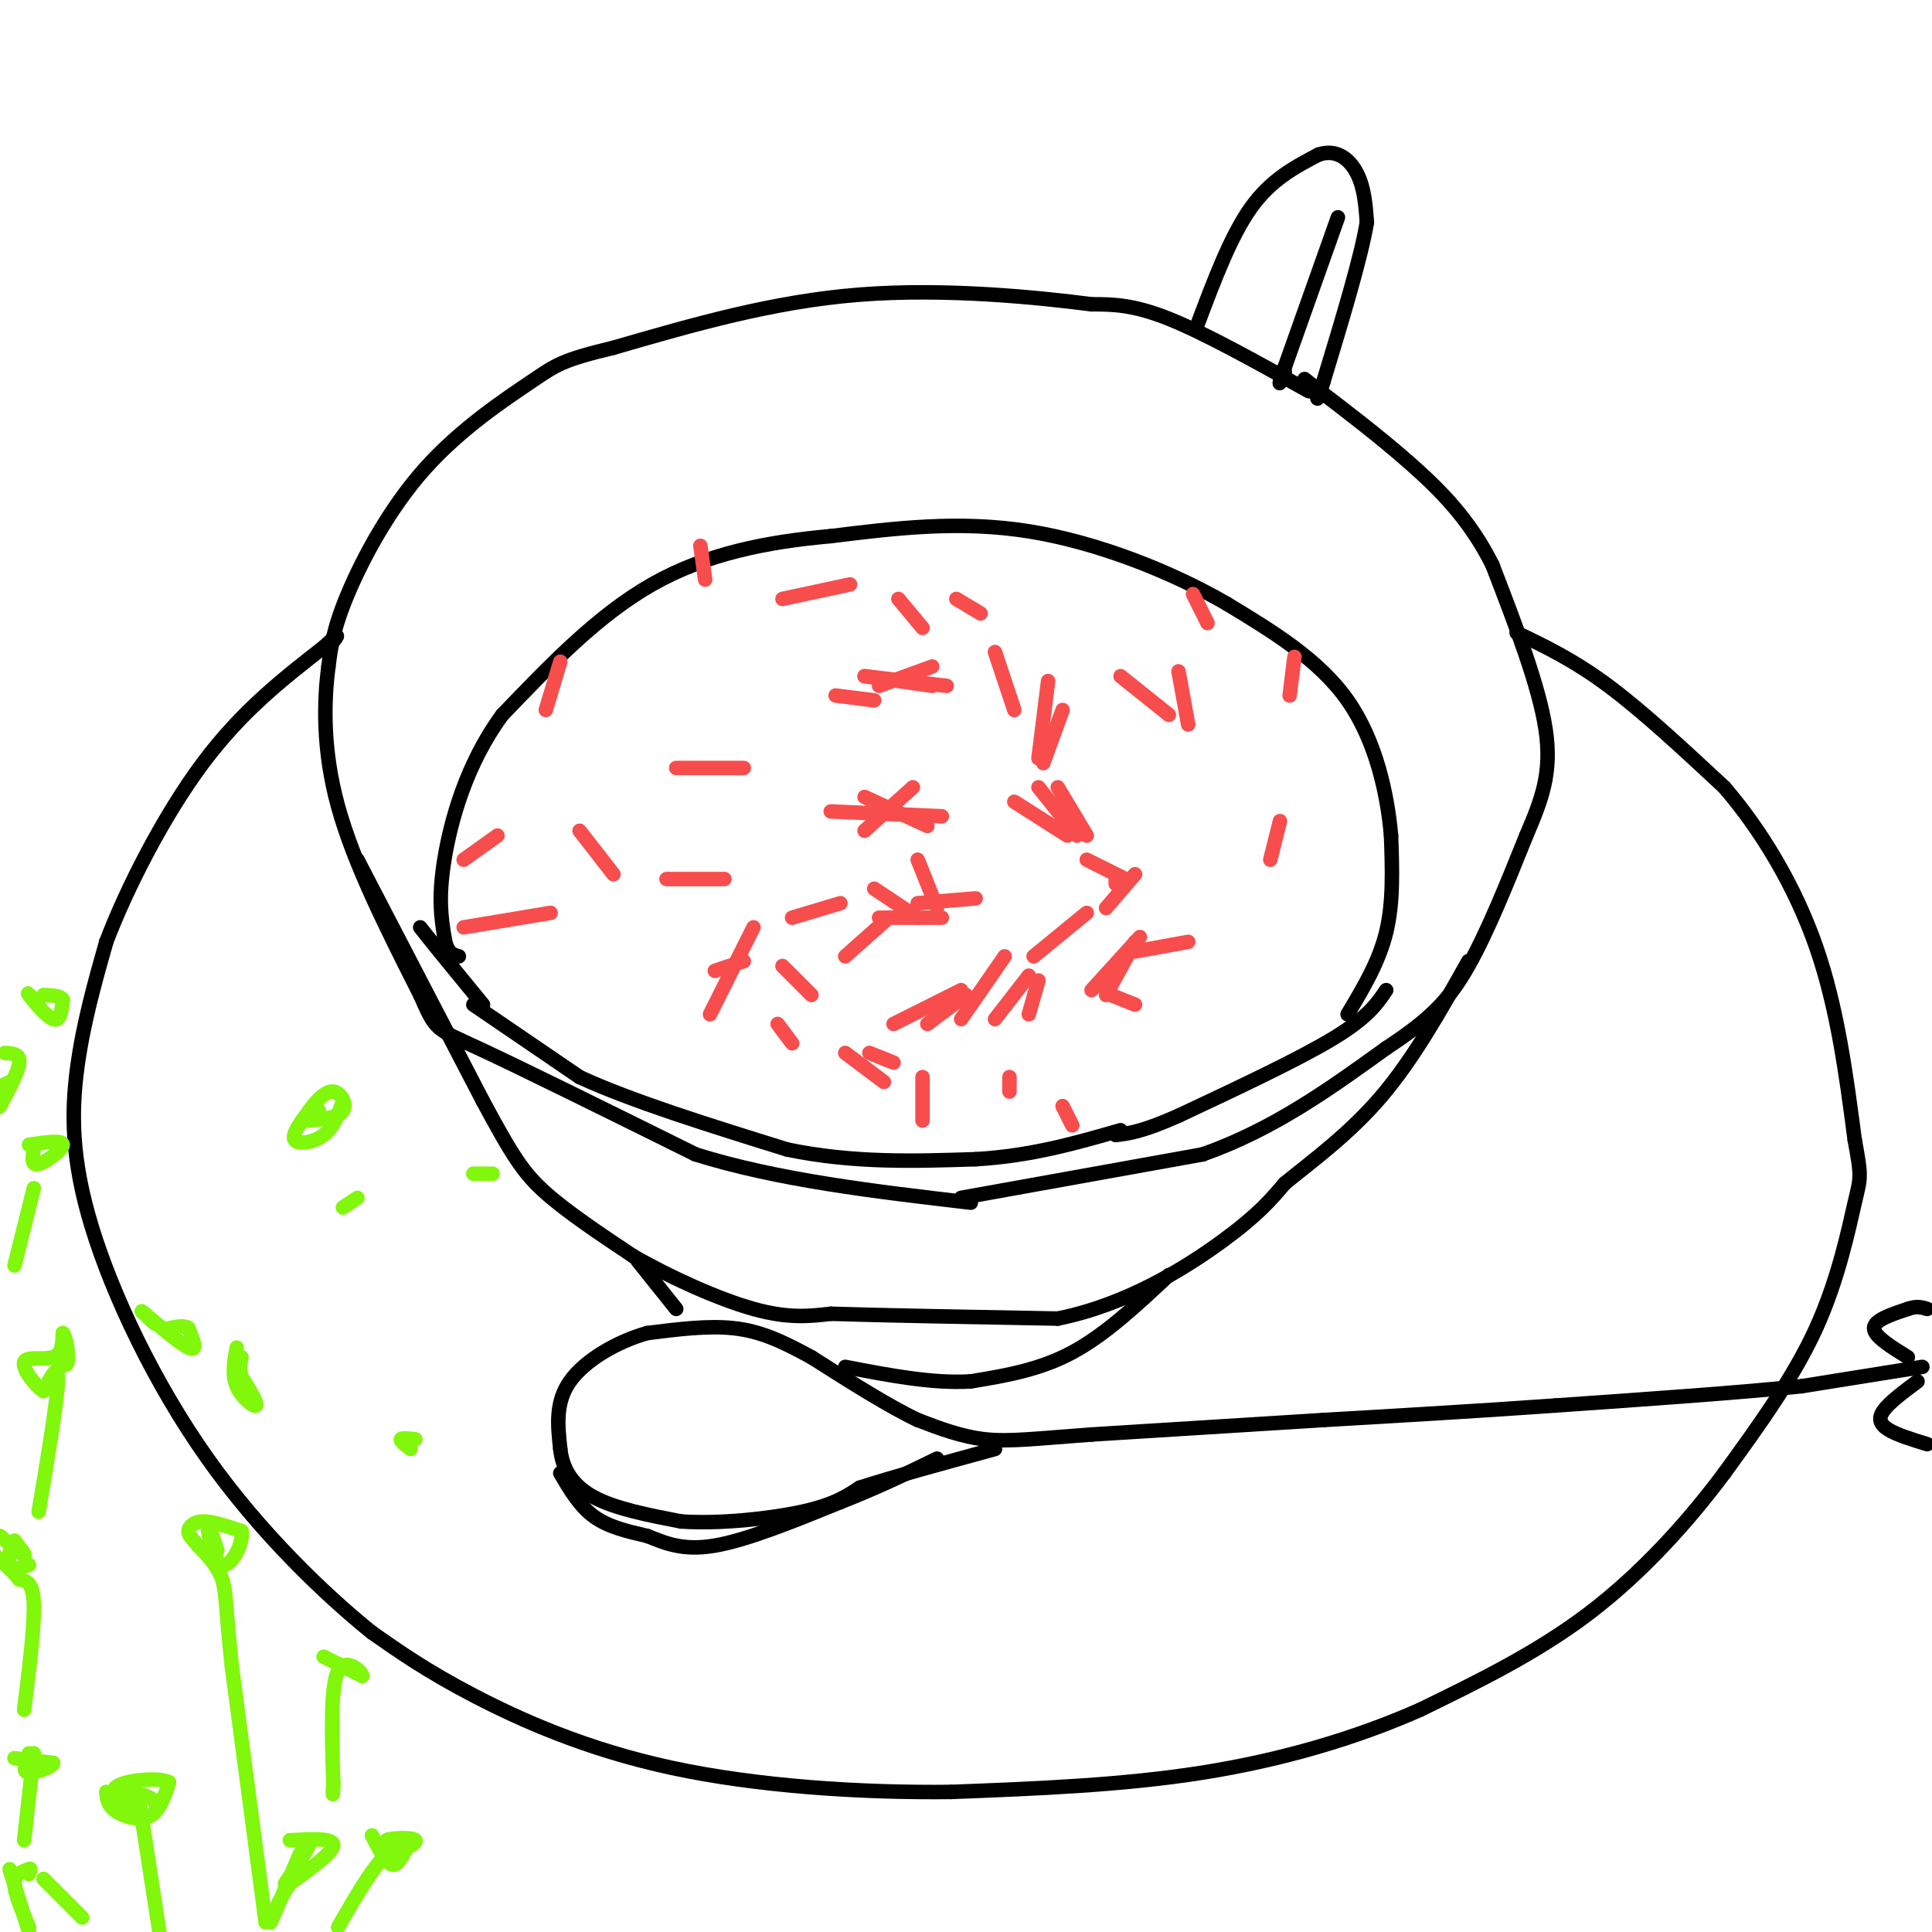 <svg viewBox='0 0 400 400' version='1.1' xmlns='http://www.w3.org/2000/svg' xmlns:xlink='http://www.w3.org/1999/xlink'><g fill='none' stroke='#000000' stroke-width='3' stroke-linecap='round' stroke-linejoin='round'><path d='M271,81c-10.750,-6.000 -21.500,-12.000 -29,-15c-7.500,-3.000 -11.750,-3.000 -16,-3'/><path d='M226,63c-10.889,-1.400 -30.111,-3.400 -48,-2c-17.889,1.400 -34.444,6.200 -51,11'/><path d='M127,72c-10.649,2.563 -11.772,3.470 -17,7c-5.228,3.530 -14.561,9.681 -22,18c-7.439,8.319 -12.982,18.805 -16,26c-3.018,7.195 -3.509,11.097 -4,15'/><path d='M68,138c-0.933,7.044 -1.267,17.156 2,29c3.267,11.844 10.133,25.422 17,39'/><path d='M87,206c3.311,7.533 3.089,6.867 12,11c8.911,4.133 26.956,13.067 45,22'/><path d='M144,239c17.000,5.333 37.000,7.667 57,10'/><path d='M199,248c0.000,0.000 50.000,-9.000 50,-9'/><path d='M249,239c14.667,-5.167 26.333,-13.583 38,-22'/><path d='M287,217c9.156,-6.000 13.044,-10.000 17,-17c3.956,-7.000 7.978,-17.000 12,-27'/><path d='M316,173c3.244,-7.578 5.356,-13.022 4,-22c-1.356,-8.978 -6.178,-21.489 -11,-34'/><path d='M309,117c-4.600,-9.244 -10.600,-15.356 -17,-21c-6.400,-5.644 -13.200,-10.822 -20,-16'/><path d='M272,80c-3.333,-2.667 -1.667,-1.333 0,0'/><path d='M248,67c3.417,-9.083 6.833,-18.167 11,-24c4.167,-5.833 9.083,-8.417 14,-11'/><path d='M273,32c3.867,-1.267 6.533,1.067 8,4c1.467,2.933 1.733,6.467 2,10'/><path d='M283,46c-1.167,7.167 -5.083,20.083 -9,33'/><path d='M274,79c-1.667,5.667 -1.333,3.333 -1,1'/><path d='M277,45c0.000,0.000 -11.000,31.000 -11,31'/><path d='M266,76c-1.833,5.333 -0.917,3.167 0,1'/><path d='M74,178c0.000,0.000 26.000,50.000 26,50'/><path d='M100,228c6.133,11.422 8.467,14.978 13,19c4.533,4.022 11.267,8.511 18,13'/><path d='M131,260c7.644,4.422 17.756,8.978 25,11c7.244,2.022 11.622,1.511 16,1'/><path d='M172,272c10.500,0.333 28.750,0.667 47,1'/><path d='M219,273c14.289,-2.867 26.511,-10.533 34,-16c7.489,-5.467 10.244,-8.733 13,-12'/><path d='M266,245c5.667,-4.622 13.333,-10.178 20,-18c6.667,-7.822 12.333,-17.911 18,-28'/><path d='M132,261c0.000,0.000 8.000,10.000 8,10'/><path d='M242,264c-6.583,6.167 -13.167,12.333 -20,16c-6.833,3.667 -13.917,4.833 -21,6'/><path d='M201,286c-7.833,0.500 -16.917,-1.250 -26,-3'/><path d='M398,283c0.000,0.000 -25.000,4.000 -25,4'/><path d='M373,287c-12.667,1.333 -31.833,2.667 -51,4'/><path d='M322,291c-16.500,1.167 -32.250,2.083 -48,3'/><path d='M274,294c-16.000,1.000 -32.000,2.000 -48,3'/><path d='M226,297c-11.733,0.867 -17.067,1.533 -22,1c-4.933,-0.533 -9.467,-2.267 -14,-4'/><path d='M190,294c-6.000,-2.833 -14.000,-7.917 -22,-13'/><path d='M168,281c-6.178,-3.400 -10.622,-5.400 -16,-6c-5.378,-0.600 -11.689,0.200 -18,1'/><path d='M134,276c-6.267,1.756 -12.933,5.644 -16,10c-3.067,4.356 -2.533,9.178 -2,14'/><path d='M116,300c0.444,4.178 2.556,7.622 7,10c4.444,2.378 11.222,3.689 18,5'/><path d='M141,315c7.822,0.556 18.378,-0.556 25,-2c6.622,-1.444 9.311,-3.222 12,-5'/><path d='M178,308c6.667,-2.167 17.333,-5.083 28,-8'/><path d='M116,305c2.000,3.417 4.000,6.833 7,9c3.000,2.167 7.000,3.083 11,4'/><path d='M134,318c3.667,1.467 7.333,3.133 14,2c6.667,-1.133 16.333,-5.067 26,-9'/><path d='M174,311c7.667,-3.000 13.833,-6.000 20,-9'/><path d='M395,281c-3.500,-2.167 -7.000,-4.333 -7,-6c0.000,-1.667 3.500,-2.833 7,-4'/><path d='M395,271c1.833,-0.667 2.917,-0.333 4,0'/><path d='M397,286c-2.889,2.156 -5.778,4.311 -7,6c-1.222,1.689 -0.778,2.911 1,4c1.778,1.089 4.889,2.044 8,3'/><path d='M314,131c5.917,2.833 11.833,5.667 19,11c7.167,5.333 15.583,13.167 24,21'/><path d='M357,163c7.600,8.822 14.600,20.378 19,33c4.400,12.622 6.200,26.311 8,40'/><path d='M384,236c1.488,7.940 1.208,7.792 0,13c-1.208,5.208 -3.345,15.774 -8,26c-4.655,10.226 -11.827,20.113 -19,30'/><path d='M357,305c-7.622,10.222 -17.178,20.778 -28,29c-10.822,8.222 -22.911,14.111 -35,20'/><path d='M294,354c-13.133,5.822 -28.467,10.378 -45,13c-16.533,2.622 -34.267,3.311 -52,4'/><path d='M197,371c-18.976,0.226 -40.417,-1.208 -58,-5c-17.583,-3.792 -31.310,-9.940 -41,-15c-9.690,-5.060 -15.345,-9.030 -21,-13'/><path d='M77,338c-9.561,-7.699 -22.965,-20.445 -34,-36c-11.035,-15.555 -19.702,-33.919 -24,-48c-4.298,-14.081 -4.228,-23.880 -3,-33c1.228,-9.120 3.614,-17.560 6,-26'/><path d='M22,195c4.267,-11.200 11.933,-26.200 20,-37c8.067,-10.800 16.533,-17.400 25,-24'/><path d='M67,134c4.333,-4.000 2.667,-2.000 1,0'/><path d='M100,208c0.000,0.000 -9.000,-11.000 -9,-11'/><path d='M91,197c-2.167,-2.667 -3.083,-3.833 -4,-5'/><path d='M98,208c0.000,0.000 22.000,15.000 22,15'/><path d='M120,223c10.833,5.000 26.917,10.000 43,15'/><path d='M163,238c13.667,2.833 26.333,2.417 39,2'/><path d='M202,240c11.500,-0.667 20.750,-3.333 30,-6'/><path d='M287,205c-1.917,2.833 -3.833,5.667 -11,10c-7.167,4.333 -19.583,10.167 -32,16'/><path d='M244,231c-7.500,3.333 -10.250,3.667 -13,4'/><path d='M279,210c3.250,-5.417 6.500,-10.833 8,-17c1.500,-6.167 1.250,-13.083 1,-20'/><path d='M288,173c-0.733,-8.444 -3.067,-19.556 -9,-28c-5.933,-8.444 -15.467,-14.222 -25,-20'/><path d='M254,125c-11.178,-6.489 -26.622,-12.711 -41,-15c-14.378,-2.289 -27.689,-0.644 -41,1'/><path d='M172,111c-13.222,1.178 -25.778,3.622 -37,10c-11.222,6.378 -21.111,16.689 -31,27'/><path d='M104,148c-7.489,10.156 -10.711,22.044 -12,30c-1.289,7.956 -0.644,11.978 0,16'/><path d='M92,194c0.500,3.333 1.750,3.667 3,4'/></g>
<g fill='none' stroke='#F84D4D' stroke-width='3' stroke-linecap='round' stroke-linejoin='round'><path d='M162,124c0.000,0.000 14.000,-3.000 14,-3'/><path d='M145,113c0.000,0.000 1.000,7.000 1,7'/><path d='M116,137c0.000,0.000 -3.000,10.000 -3,10'/><path d='M120,172c0.000,0.000 7.000,9.000 7,9'/><path d='M140,159c0.000,0.000 14.000,0.000 14,0'/><path d='M138,182c0.000,0.000 12.000,0.000 12,0'/><path d='M172,168c0.000,0.000 23.000,1.000 23,1'/><path d='M179,165c0.000,0.000 13.000,6.000 13,6'/><path d='M189,163c0.000,0.000 -10.000,9.000 -10,9'/><path d='M173,144c0.000,0.000 8.000,1.000 8,1'/><path d='M179,140c0.000,0.000 17.000,2.000 17,2'/><path d='M179,140c0.000,0.000 14.000,2.000 14,2'/><path d='M182,142c0.000,0.000 11.000,-4.000 11,-4'/><path d='M206,135c0.000,0.000 4.000,12.000 4,12'/><path d='M217,141c0.000,0.000 -2.000,16.000 -2,16'/><path d='M220,147c0.000,0.000 -4.000,11.000 -4,11'/><path d='M210,166c0.000,0.000 11.000,7.000 11,7'/><path d='M215,163c0.000,0.000 8.000,10.000 8,10'/><path d='M219,163c0.000,0.000 6.000,10.000 6,10'/><path d='M225,178c0.000,0.000 8.000,4.000 8,4'/><path d='M235,181c0.000,0.000 -6.000,7.000 -6,7'/><path d='M225,189c0.000,0.000 -11.000,9.000 -11,9'/><path d='M231,183c0.000,0.000 0.000,-1.000 0,-1'/><path d='M236,194c0.000,0.000 -10.000,11.000 -10,11'/><path d='M235,195c0.000,0.000 -6.000,11.000 -6,11'/><path d='M230,206c0.000,0.000 5.000,2.000 5,2'/><path d='M235,197c0.000,0.000 11.000,-2.000 11,-2'/><path d='M244,139c0.000,0.000 2.000,11.000 2,11'/><path d='M232,140c0.000,0.000 10.000,8.000 10,8'/><path d='M247,123c0.000,0.000 3.000,6.000 3,6'/><path d='M268,136c0.000,0.000 -1.000,8.000 -1,8'/><path d='M265,170c0.000,0.000 -2.000,8.000 -2,8'/><path d='M198,124c0.000,0.000 5.000,3.000 5,3'/><path d='M186,124c0.000,0.000 5.000,6.000 5,6'/><path d='M190,178c0.000,0.000 4.000,10.000 4,10'/><path d='M190,187c0.000,0.000 12.000,-1.000 12,-1'/><path d='M195,190c0.000,0.000 -13.000,0.000 -13,0'/><path d='M181,184c0.000,0.000 9.000,6.000 9,6'/><path d='M184,190c0.000,0.000 -9.000,8.000 -9,8'/><path d='M162,200c0.000,0.000 6.000,6.000 6,6'/><path d='M161,212c0.000,0.000 3.000,4.000 3,4'/><path d='M147,210c0.000,0.000 9.000,-18.000 9,-18'/><path d='M148,201c0.000,0.000 6.000,-2.000 6,-2'/><path d='M164,190c0.000,0.000 10.000,-3.000 10,-3'/><path d='M175,218c0.000,0.000 8.000,6.000 8,6'/><path d='M180,218c0.000,0.000 5.000,2.000 5,2'/><path d='M191,223c0.000,0.000 0.000,9.000 0,9'/><path d='M185,212c0.000,0.000 14.000,-7.000 14,-7'/><path d='M192,212c0.000,0.000 8.000,-6.000 8,-6'/><path d='M208,198c0.000,0.000 -9.000,13.000 -9,13'/><path d='M213,202c0.000,0.000 -7.000,9.000 -7,9'/><path d='M215,203c0.000,0.000 -2.000,7.000 -2,7'/><path d='M209,223c0.000,0.000 0.000,3.000 0,3'/><path d='M220,229c0.000,0.000 2.000,4.000 2,4'/><path d='M96,192c0.000,0.000 18.000,-3.000 18,-3'/><path d='M96,178c0.000,0.000 7.000,-5.000 7,-5'/></g>
<g fill='none' stroke='#80F70B' stroke-width='3' stroke-linecap='round' stroke-linejoin='round'><path d='M55,398c0.000,0.000 -7.000,-53.000 -7,-53'/><path d='M48,345c-1.311,-11.933 -1.089,-15.267 -2,-18c-0.911,-2.733 -2.956,-4.867 -5,-7'/><path d='M41,320c-1.310,-1.619 -2.083,-2.167 -2,-3c0.083,-0.833 1.024,-1.952 3,-2c1.976,-0.048 4.988,0.976 8,2'/><path d='M50,317c0.536,2.429 -2.125,7.500 -4,7c-1.875,-0.500 -2.964,-6.571 -3,-8c-0.036,-1.429 0.982,1.786 2,5'/><path d='M67,343c0.000,0.000 8.000,4.000 8,4'/><path d='M75,347c0.178,-0.622 -3.378,-4.178 -5,-1c-1.622,3.178 -1.311,13.089 -1,23'/><path d='M69,369c-0.167,4.000 -0.083,2.500 0,1'/><path d='M60,381c4.500,-0.250 9.000,-0.500 9,1c0.000,1.500 -4.500,4.750 -9,8'/><path d='M60,390c-2.556,3.644 -4.444,8.756 -4,8c0.444,-0.756 3.222,-7.378 6,-14'/><path d='M62,384c1.600,-2.978 2.600,-3.422 2,-2c-0.600,1.422 -2.800,4.711 -5,8'/><path d='M77,380c1.417,2.750 2.833,5.500 4,6c1.167,0.500 2.083,-1.250 3,-3'/><path d='M84,383c-0.881,-0.869 -4.583,-1.542 -4,-2c0.583,-0.458 5.452,-0.702 6,0c0.548,0.702 -3.226,2.351 -7,4'/><path d='M79,385c-2.667,3.000 -5.833,8.500 -9,14'/><path d='M22,371c0.156,1.422 0.311,2.844 2,4c1.689,1.156 4.911,2.044 7,1c2.089,-1.044 3.044,-4.022 4,-7'/><path d='M35,369c-2.089,-1.133 -9.311,-0.467 -11,1c-1.689,1.467 2.156,3.733 6,6'/><path d='M30,376c1.714,0.381 3.000,-1.667 2,-3c-1.000,-1.333 -4.286,-1.952 -5,-2c-0.714,-0.048 1.143,0.476 3,1'/><path d='M29,374c0.000,0.000 4.000,26.000 4,26'/><path d='M2,387c0.000,0.000 4.000,13.000 4,13'/><path d='M6,399c-1.500,-3.500 -3.000,-7.000 -3,-9c0.000,-2.000 1.500,-2.500 3,-3'/><path d='M6,387c0.500,-0.333 0.250,0.333 0,1'/><path d='M3,364c0.000,0.000 8.000,1.000 8,1'/><path d='M11,365c0.133,0.733 -3.533,2.067 -5,2c-1.467,-0.067 -0.733,-1.533 0,-3'/><path d='M6,364c0.000,-0.667 0.000,-0.833 0,-1'/><path d='M7,363c0.000,0.000 -2.000,18.000 -2,18'/><path d='M9,389c0.000,0.000 8.000,8.000 8,8'/><path d='M5,354c1.083,-8.750 2.167,-17.500 2,-22c-0.167,-4.500 -1.583,-4.750 -3,-5'/><path d='M4,327c-1.333,-1.667 -3.167,-3.333 -5,-5'/><path d='M0,318c2.250,1.917 4.500,3.833 5,4c0.500,0.167 -0.750,-1.417 -2,-3'/><path d='M3,319c-0.711,0.644 -1.489,3.756 -1,5c0.489,1.244 2.244,0.622 4,0'/><path d='M8,313c1.917,-11.417 3.833,-22.833 4,-27c0.167,-4.167 -1.417,-1.083 -3,2'/><path d='M9,288c-1.702,-1.048 -4.458,-4.667 -4,-6c0.458,-1.333 4.131,-0.381 6,-1c1.869,-0.619 1.935,-2.810 2,-5'/><path d='M13,276c0.667,0.600 1.333,4.600 1,6c-0.333,1.400 -1.667,0.200 -3,-1'/><path d='M32,274c-1.844,-1.711 -3.689,-3.422 -2,-2c1.689,1.422 6.911,5.978 9,7c2.089,1.022 1.044,-1.489 0,-4'/><path d='M39,275c-0.667,-0.667 -2.333,-0.333 -4,0'/><path d='M71,228c-0.956,2.711 -1.911,5.422 -4,7c-2.089,1.578 -5.311,2.022 -6,1c-0.689,-1.022 1.156,-3.511 3,-6'/><path d='M64,230c1.393,-2.048 3.375,-4.167 5,-4c1.625,0.167 2.893,2.619 2,4c-0.893,1.381 -3.946,1.690 -7,2'/><path d='M64,232c-0.511,-0.222 1.711,-1.778 2,-2c0.289,-0.222 -1.356,0.889 -3,2'/><path d='M71,250c0.000,0.000 3.000,-2.000 3,-2'/><path d='M49,279c-0.511,2.800 -1.022,5.600 0,8c1.022,2.400 3.578,4.400 4,4c0.422,-0.400 -1.289,-3.200 -3,-6'/><path d='M50,285c-0.500,-1.667 -0.250,-2.833 0,-4'/><path d='M85,300c-1.083,-0.833 -2.167,-1.667 -2,-2c0.167,-0.333 1.583,-0.167 3,0'/><path d='M102,243c0.000,0.000 -4.000,0.000 -4,0'/><path d='M8,208c-1.356,-1.489 -2.711,-2.978 -2,-2c0.711,0.978 3.489,4.422 5,5c1.511,0.578 1.756,-1.711 2,-4'/><path d='M13,207c-0.333,-0.833 -2.167,-0.917 -4,-1'/><path d='M1,218c1.583,0.083 3.167,0.167 3,2c-0.167,1.833 -2.083,5.417 -4,9'/><path d='M0,229c-0.833,1.000 -0.917,-1.000 -1,-3'/><path d='M0,225c0.000,0.000 2.000,-1.000 2,-1'/><path d='M6,237c3.489,-0.511 6.978,-1.022 7,0c0.022,1.022 -3.422,3.578 -5,4c-1.578,0.422 -1.289,-1.289 -1,-3'/><path d='M7,246c0.000,0.000 -4.000,16.000 -4,16'/></g>
</svg>